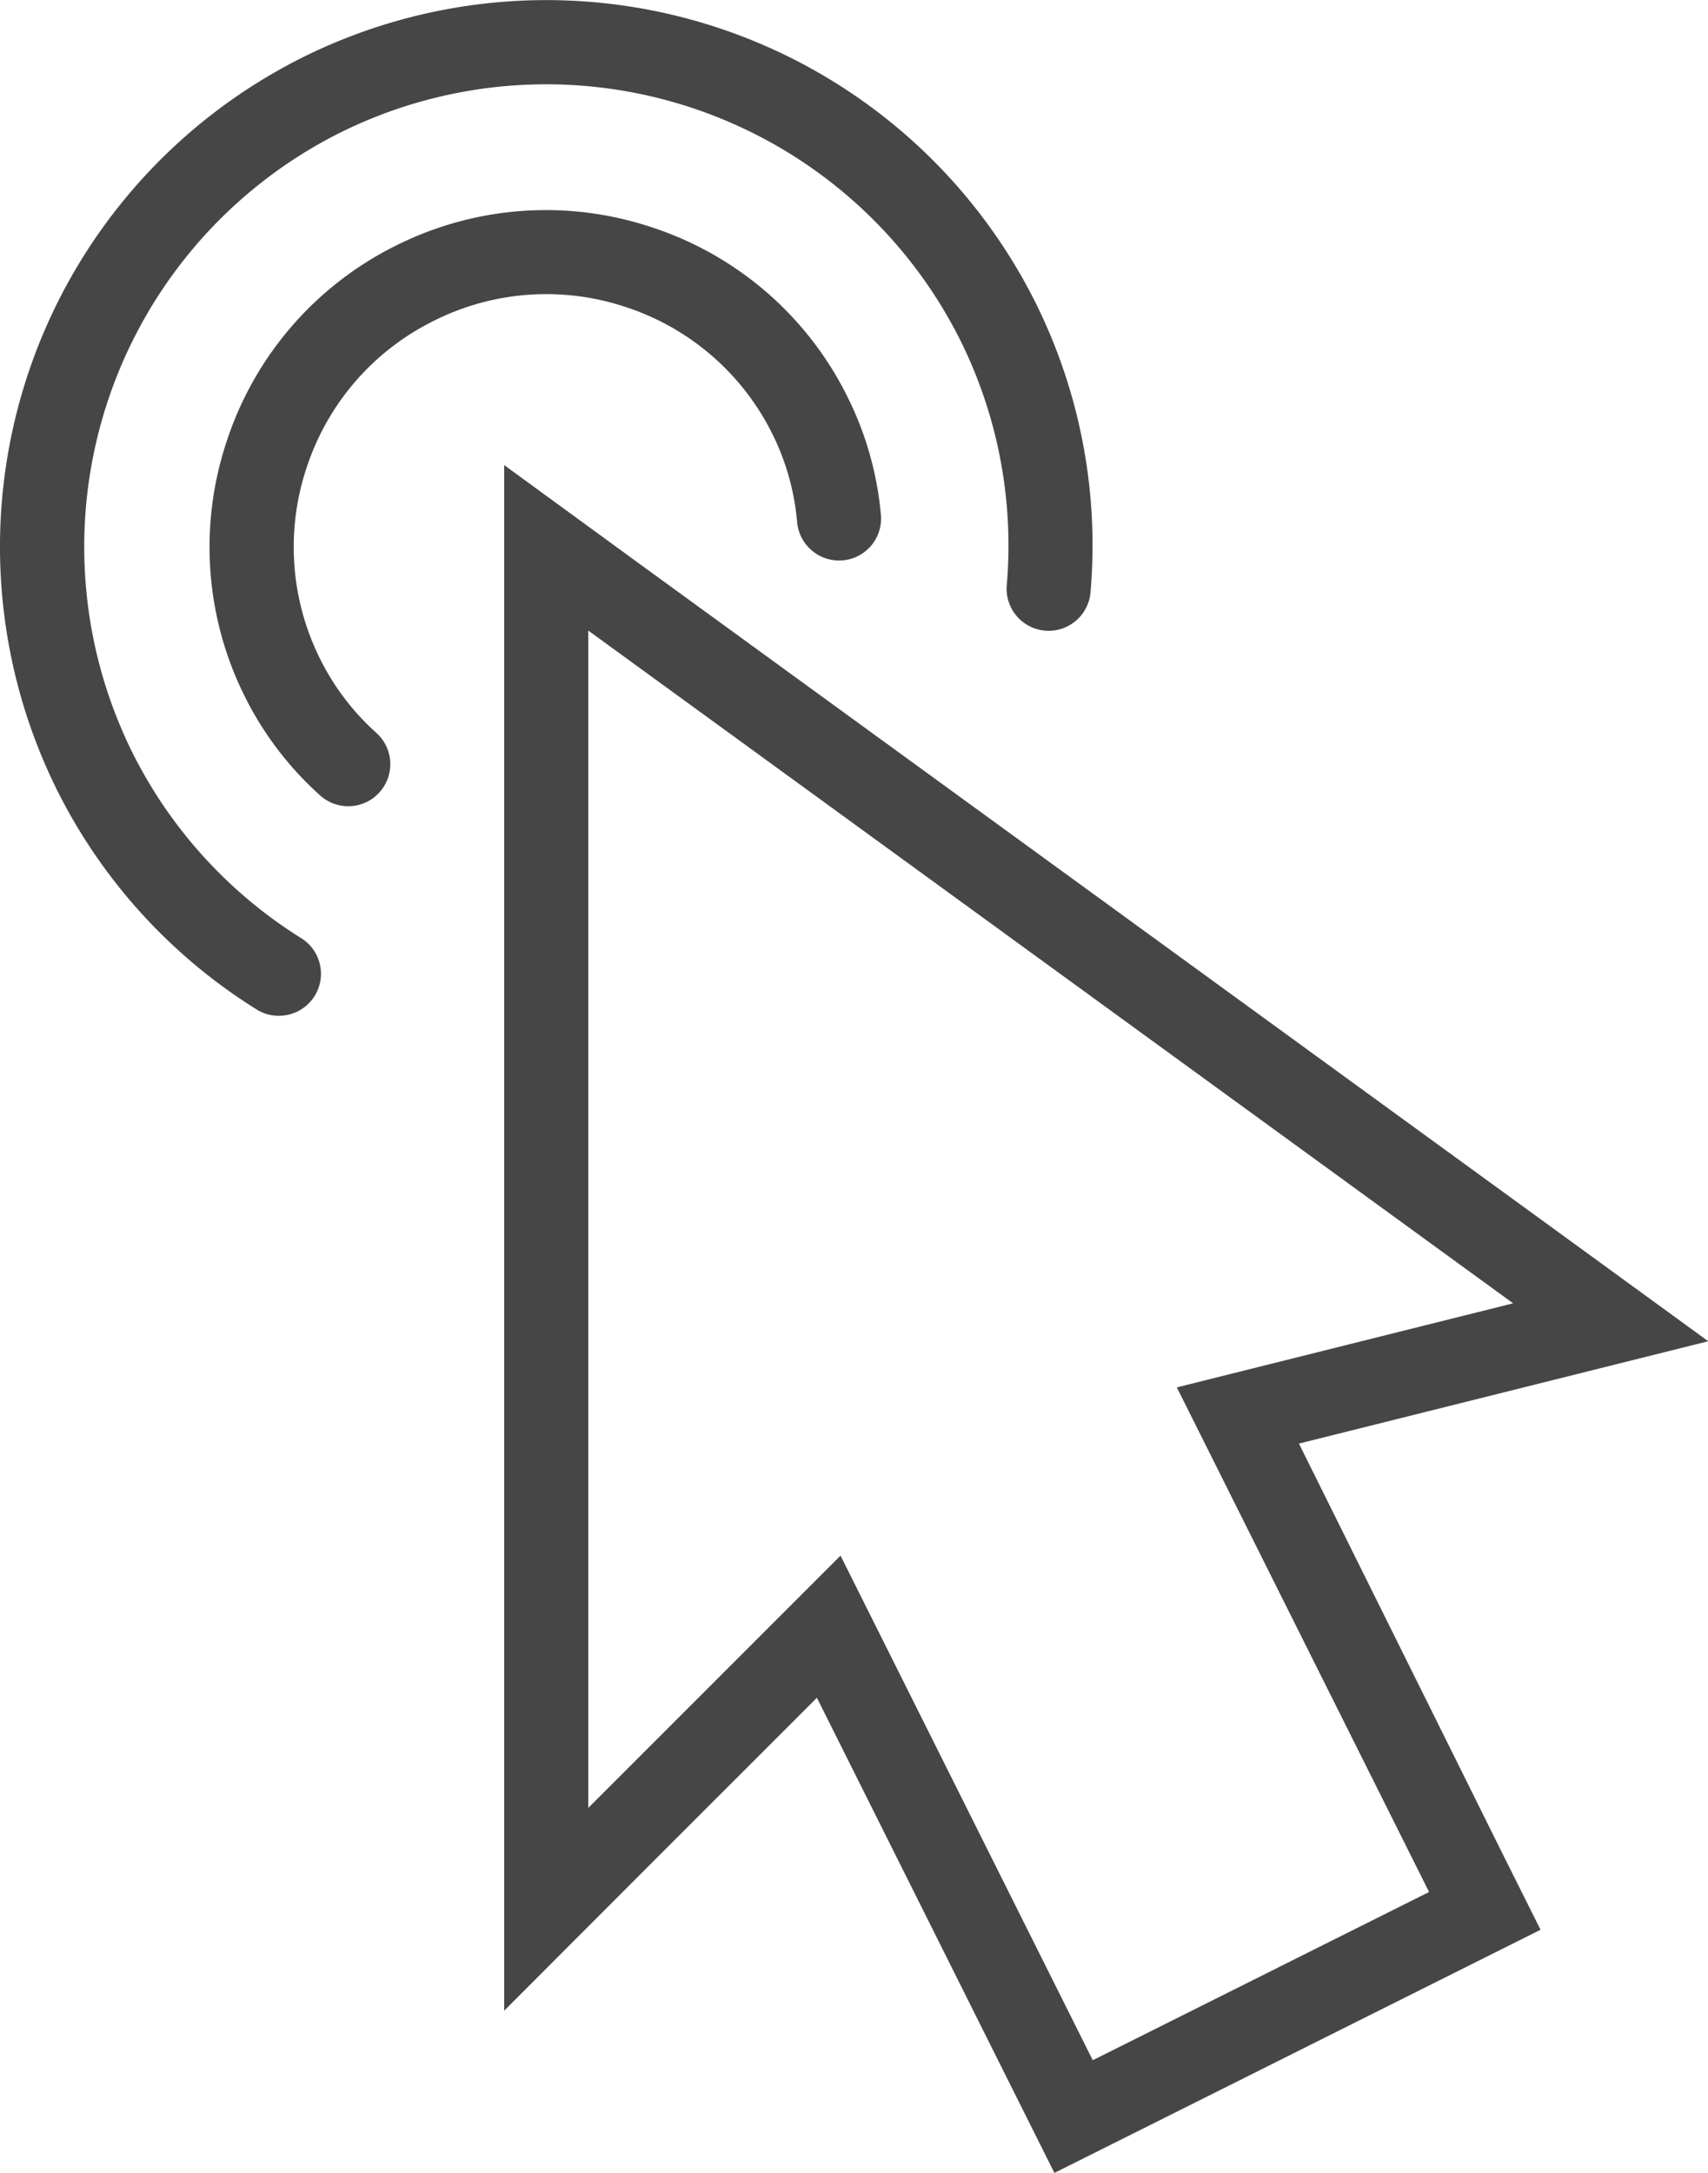 <svg id="select-icon" xmlns="http://www.w3.org/2000/svg" width="22.798" height="29" viewBox="0 0 22.798 29">
  <path id="Path_1253" data-name="Path 1253" d="M-89.4,114.443l3.132-.783,2.331-.583-1.943-1.414-12.346-8.978-1.782-1.3v20.626L-98.1,120.1l2.266-2.265,2.67,5.341.5,1,1-.5,4.489-2.245,1-.5-.5-1Zm-2.752,8.229-3.367-6.734-3.367,3.367V103.593l12.345,8.978-4.489,1.122,3.367,6.734Z" transform="translate(106.738 -95.178)" fill="#464646"/>
  <path id="Path_1254" data-name="Path 1254" d="M-104.019,96.794a3.346,3.346,0,0,1,2.571-.182A3.343,3.343,0,0,1-99.5,98.3a3.276,3.276,0,0,1,.332,1.183.563.563,0,0,0,.61.507.56.56,0,0,0,.508-.609A4.4,4.4,0,0,0-98.5,97.8a4.46,4.46,0,0,0-2.6-2.252,4.465,4.465,0,0,0-3.428.244,4.462,4.462,0,0,0-2.251,2.6,4.461,4.461,0,0,0,.244,3.426,4.406,4.406,0,0,0,1,1.309.559.559,0,0,0,.376.144.557.557,0,0,0,.416-.185.561.561,0,0,0-.04-.792,3.29,3.29,0,0,1-.747-.978,3.343,3.343,0,0,1-.183-2.57A3.345,3.345,0,0,1-104.019,96.794Z" transform="translate(109.808 -92.512)" fill="#464646"/>
  <path id="Path_1255" data-name="Path 1255" d="M-107.981,102.839a6.165,6.165,0,0,1-2.246-2.464,6.181,6.181,0,0,1,2.76-8.281,6.181,6.181,0,0,1,8.282,2.761,6.151,6.151,0,0,1,.623,3.274.561.561,0,0,0,.511.607.561.561,0,0,0,.607-.512,7.27,7.27,0,0,0-.737-3.871,7.3,7.3,0,0,0-9.788-3.263,7.3,7.3,0,0,0-3.263,9.787,7.277,7.277,0,0,0,2.655,2.913.553.553,0,0,0,.3.086.561.561,0,0,0,.476-.264A.56.56,0,0,0-107.981,102.839Z" transform="translate(112 -90.32)" fill="#464646"/>
</svg>
